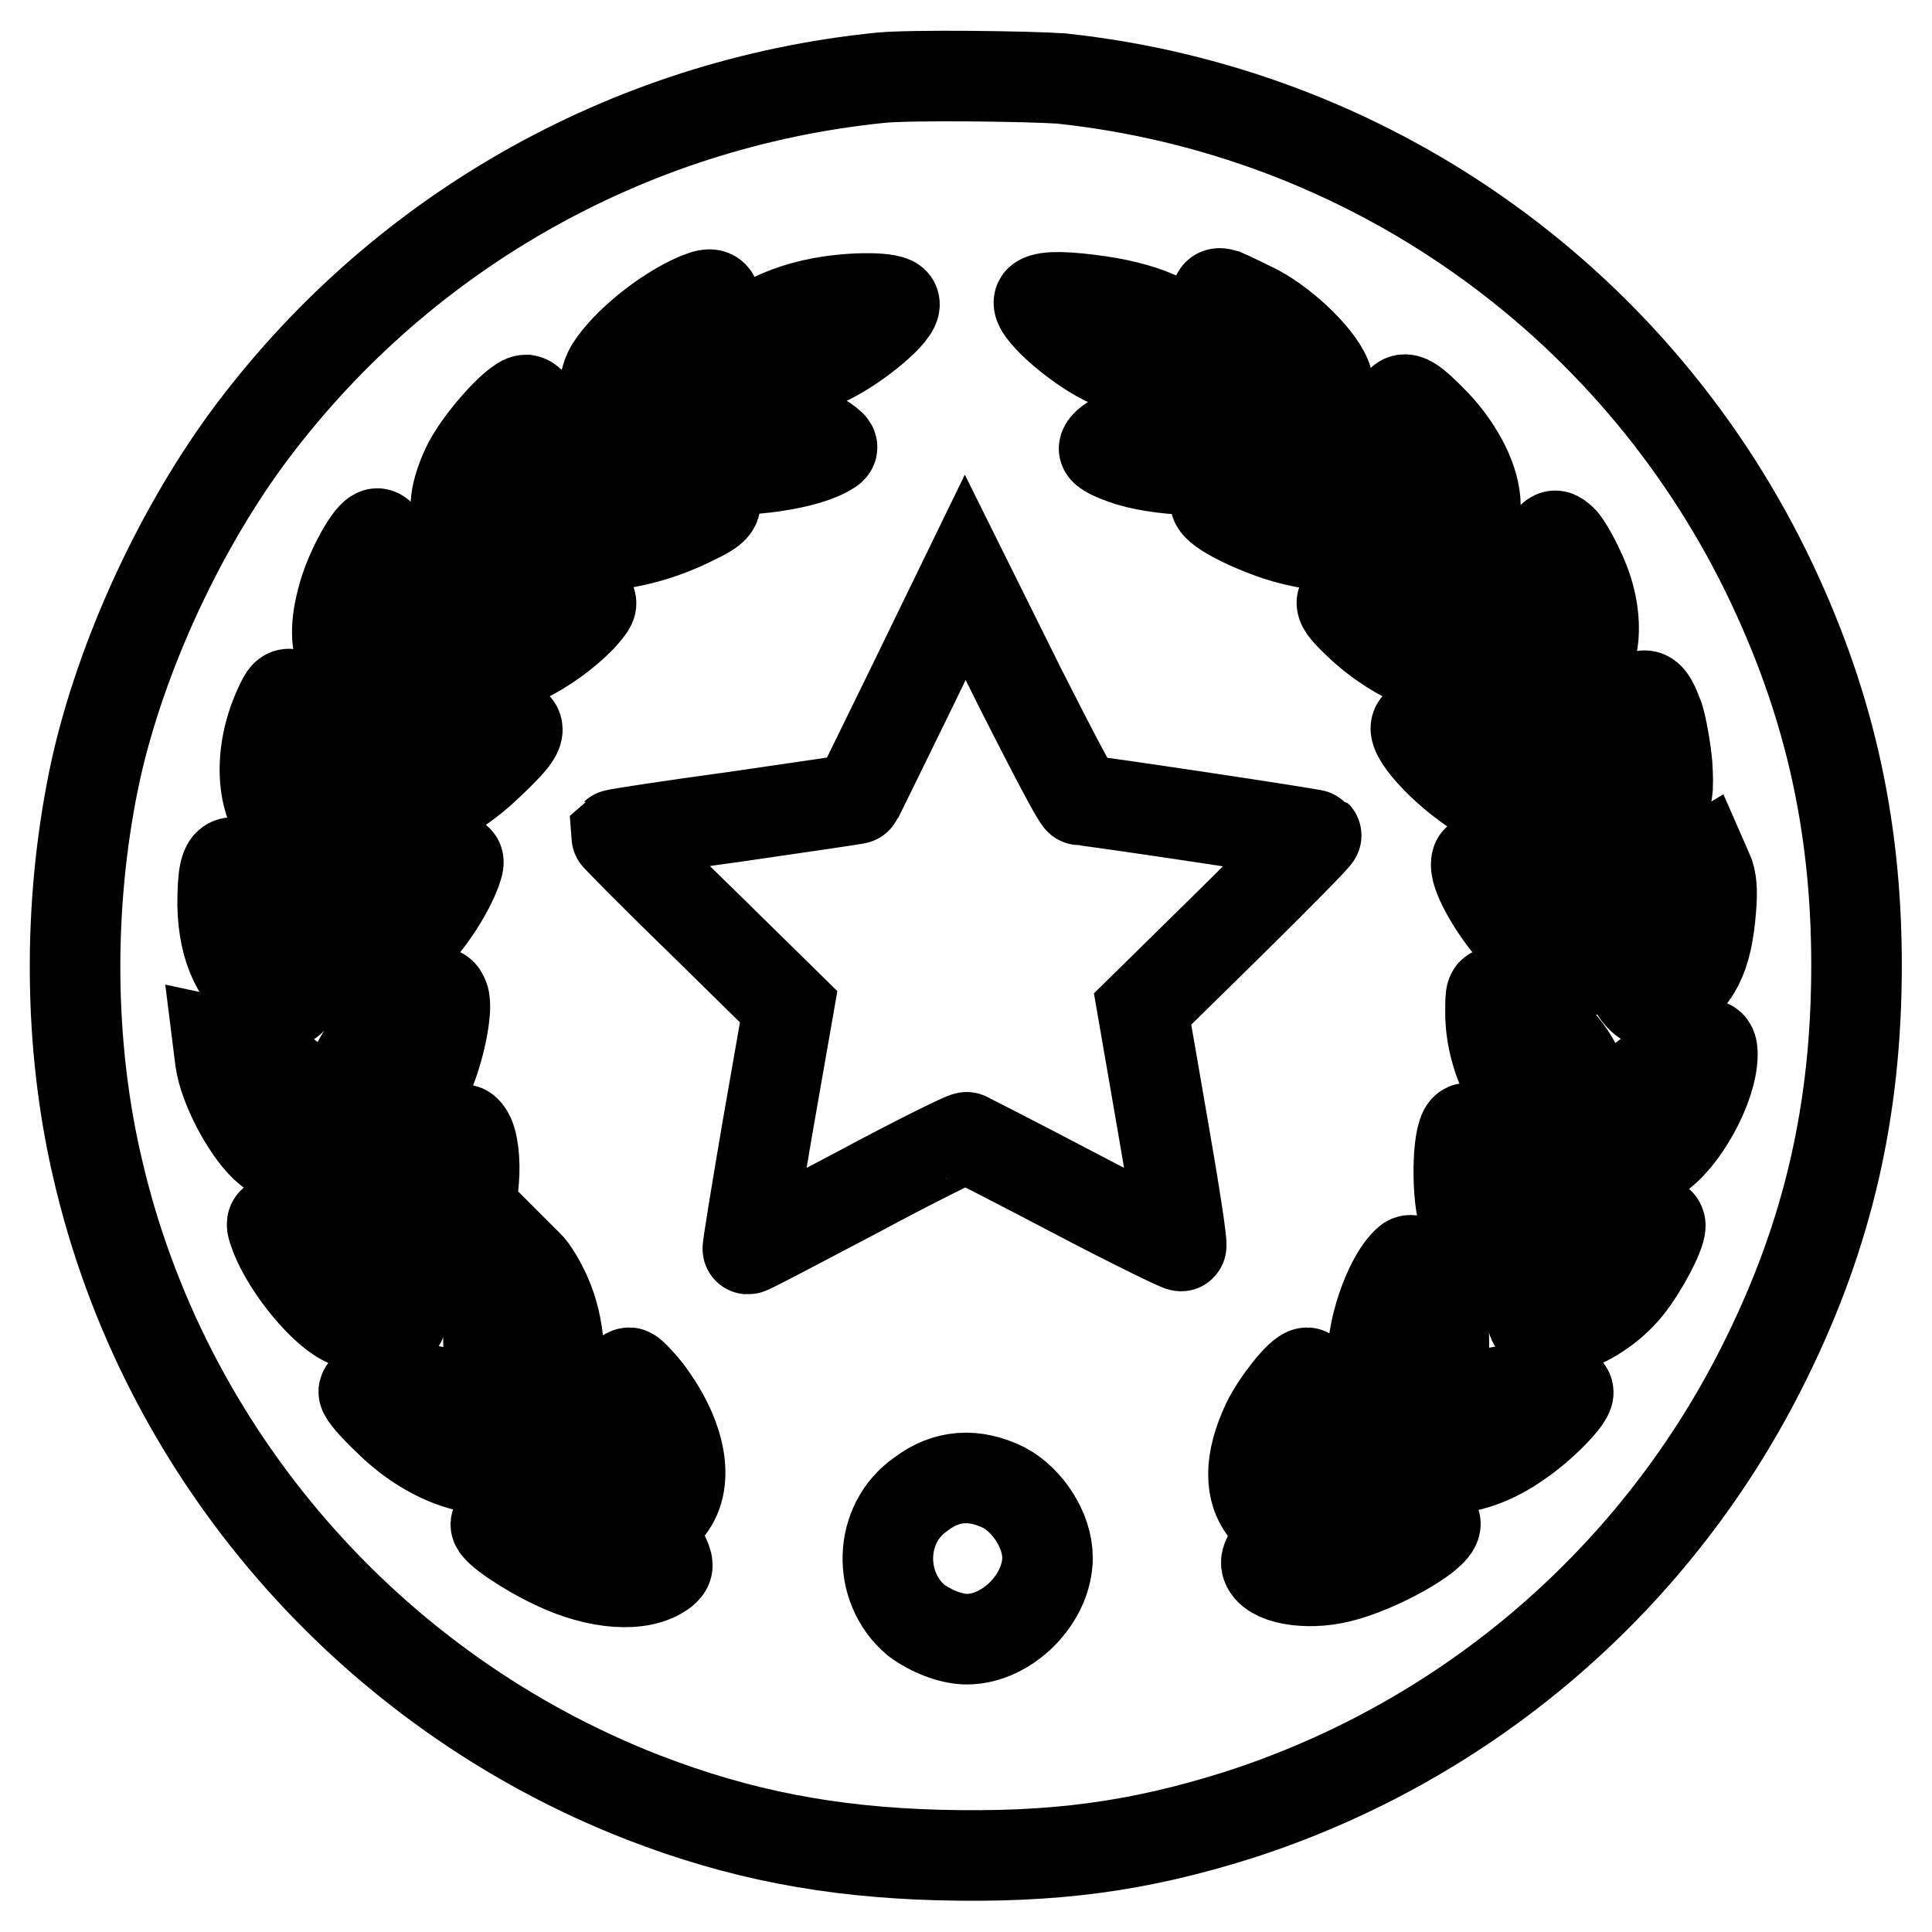 <?xml version="1.0" encoding="utf-8"?>
<!-- Svg Vector Icons : http://www.onlinewebfonts.com/icon -->
<!DOCTYPE svg PUBLIC "-//W3C//DTD SVG 1.1//EN" "http://www.w3.org/Graphics/SVG/1.1/DTD/svg11.dtd">
<svg version="1.1" xmlns="http://www.w3.org/2000/svg" xmlns:xlink="http://www.w3.org/1999/xlink" x="0px" y="0px" viewBox="0 0 256 256" enable-background="new 0 0 256 256" xml:space="preserve">
<g><g><g><path stroke-width="12" fill-opacity="0" stroke="#000000"  d="M116.7,10.3c-33.8,3.4-64.2,20.9-84.1,48c-9.4,12.9-17.1,30-20.2,45.1c-3.4,16.7-3.3,35,0.5,51.3c8.7,37.9,36.1,69.4,72.4,83.5c12.7,4.9,24.6,7.2,39,7.6c15.3,0.4,26.5-1.1,39.8-5.3c30.5-9.8,55.7-31.5,69.9-60.4c8.3-16.8,12-33.2,12-52.2c0-19-3.8-35.4-12-52.2c-17.9-36.4-53-61-93.4-65.3C136.2,10.1,120.7,9.9,116.7,10.3z M94.8,41.4c-0.3,4.8-4.7,11.2-9.1,13.2c-2.5,1.1-5,1.2-5.4,0.1c-0.6-1.5-0.3-4.4,0.6-5.9c2-3.2,7.1-7.4,11.5-9.3C94.6,38.6,94.9,38.9,94.8,41.4z M166.4,41c4,2.1,8.8,6.8,9.5,9.5c0.7,2.5,0.1,4.7-1.4,4.9c-5.2,0.8-12.6-7-13.2-14.1c-0.2-2.5-0.2-2.6,0.9-2.3C162.9,39.3,164.8,40.2,166.4,41z M118.5,40.2c0.4,1.1-4.7,5.4-8.5,7.3c-2.9,1.4-4.5,1.9-7,2c-3.7,0.2-5.9-0.4-5.9-1.7c0-3.1,5.2-6.5,11.8-7.7C113.2,39.3,118.3,39.4,118.5,40.2z M145.7,39.9c6.8,1,11.3,3.3,12.9,6.3c1,2,0.9,2.3-0.7,2.9c-2.6,1.1-7.7,0.4-11.5-1.4c-4.2-2.1-9.7-7.1-8.6-7.9C138.7,39.2,141.5,39.3,145.7,39.9z M190.2,56.2c3.2,3.4,5.3,7.6,5.3,10.8c0,2.8-1,4.7-2.5,4.7c-2.2,0-5.4-2.6-7-5.7c-1.6-3.1-1.8-9.3-0.5-12.5C186,52.3,187.1,53,190.2,56.2z M71.2,55.6c1.3,5.3-0.8,11.9-4.6,14.7c-2.4,1.8-3.9,1.8-5.2,0.1c-1.5-1.9-1.3-4.7,0.4-8.4c1.5-3.3,6.6-9,7.9-9C70.3,53.1,70.8,53.9,71.2,55.6z M101.8,55.2c2.8,0.7,6.4,2.3,7.8,3.4c0.9,0.7,0.9,0.7-0.2,1.3c-3.5,1.9-12.2,2.9-16.8,2c-2-0.4-3.3-1.1-4.6-2.3c-2.1-1.9-1.9-2.4,1.4-4.1C91.9,54.4,97.9,54.2,101.8,55.2z M166.4,55.5c4,1.8,3.9,3.5-0.2,5.6c-3.1,1.6-11.4,1.5-16.5,0c-2.2-0.7-3.5-1.4-3.4-1.7c0.2-0.9,3.6-2.6,7-3.7C157.1,54.3,163.7,54.2,166.4,55.5z M93.1,65.6c2.4,0.9,2.3,1.6-1.1,3.2c-7.4,3.8-16.1,4.6-19.5,1.9c-1-0.8-1-1-0.4-2.1c1-1.9,5-3.8,8.8-4.2C84.9,64,90.3,64.5,93.1,65.6z M178.7,65.1c3.3,0.9,6.5,3.7,5.5,4.9c-2.4,2.7-8.4,3.1-15.1,0.9c-4.9-1.7-8.9-4-7.9-4.7c2-1.3,8.7-2.4,12.7-2C175.2,64.3,177.3,64.7,178.7,65.1z M52,73.2c3.2,5.6,3,12-0.4,15.6c-1,1.1-2.1,2-2.4,2c-1,0-3.2-2.2-3.9-3.7c-0.9-2.3-0.8-4.9,0.3-8.6c1-3.3,3.5-7.8,4.4-7.8C50.4,70.7,51.2,71.8,52,73.2z M209.3,75.6c2.8,5.8,2.4,12-0.9,14.4c-1.2,0.9-1.3,0.9-2.7,0c-0.8-0.5-2.1-1.9-2.7-3.1c-2.1-4-1-11.7,2.3-15.3c0.7-0.8,0.8-0.8,1.7,0C207.4,72,208.5,73.8,209.3,75.6z M143.1,106c1.1,0,31.1,4.5,31.3,4.7c0.1,0.1-5,5.3-11.4,11.6l-11.6,11.4l2.7,15.6c1.5,8.6,2.6,15.7,2.4,15.8c-0.1,0.1-6.5-3-14.1-7c-7.6-4-14.1-7.3-14.3-7.4c-0.2-0.1-6.9,3.2-14.7,7.4c-7.8,4.1-14.2,7.5-14.3,7.4c-0.1,0,1.1-7.3,2.6-16.1l2.8-16L93,122.1c-6.4-6.2-11.5-11.4-11.5-11.5c0.1-0.1,7.3-1.2,16.1-2.4c8.8-1.3,16-2.3,16-2.4c0,0,3.3-6.7,7.2-14.7l7.1-14.6l7.3,14.7C139.3,99.3,142.8,106,143.1,106z M78,79.5c0.6,0.4,0.4,0.7-1,2.3c-4.3,4.4-10.7,7.6-15.2,7.6c-5.1,0-6.1-1.6-3.1-4.9c2-2.2,4.9-3.7,9-4.7C70.9,79,76.9,78.8,78,79.5z M191.2,80.7c1.8,0.6,4.1,1.8,5.1,2.5c1.7,1.3,3.4,4.3,2.9,5.1c-0.1,0.2-1.2,0.7-2.4,1c-4.5,1.1-11.7-1.8-16.8-6.7c-3.5-3.3-3.1-3.7,3.3-3.4C186.6,79.4,188.9,79.8,191.2,80.7z M41.6,95.4c3.7,5.6,4.2,11.6,1.1,14.8c-1.5,1.6-3,1.4-5-0.6c-3.1-3.1-3.5-9.7-0.8-15.7c0.9-2,1.1-2.2,2-1.7C39.4,92.6,40.6,94,41.6,95.4z M219.8,95.1c0.4,1.3,0.9,4.1,1.1,6.2c0.2,3.4,0.1,4.2-0.9,6.1c-0.6,1.2-1.9,2.7-2.8,3.3c-1.5,1-1.8,1-2.7,0.4c-4.5-2.9-3.8-11.6,1.4-17.4C218,91.4,218.5,91.6,219.8,95.1z M68.2,96.1c0.9,0.6,0.2,1.7-3.5,5.2c-5,4.8-10.6,7.2-14.6,6.1c-1.9-0.5-2-0.6-1.7-2.1c0.8-4.2,7.1-8.1,14.7-9.2C66.6,95.6,67.4,95.6,68.2,96.1z M196,96.8c6.9,1.6,12.8,6.7,11.6,9.9c-0.8,2.1-7.3,1.1-11.6-1.6c-4.8-3-9.4-8.2-8.2-9C188.5,95.6,192.5,96,196,96.8z M60.6,114.9c-0.8,2.6-3.4,6.8-5.7,9.1c-3,3.1-6,4.6-8.9,4.4c-2.1-0.1-2.1-0.2-2.3-2c-0.1-1.3,0.2-2.5,1.1-4c2.3-3.9,10-8.4,14.6-8.5C60.8,113.8,60.9,113.9,60.6,114.9z M203.1,115.9c6.2,2.9,10.2,7.8,9.4,11.4c-0.3,1.1-0.6,1.2-2.5,1.2c-3,0-6.4-1.8-9.4-5.1c-2.5-2.8-5-7.1-5-8.8c0-0.8,0.2-0.9,2-0.7C198.6,114.1,201.1,115,203.1,115.9z M226.7,120.4c-0.5,6.5-2.1,9.6-5.9,11.5c-2.3,1.1-2.4,1.1-3.3,0.3c-1.3-1.2-2.1-3.9-1.7-6c0.6-3.6,4.6-9.2,8.3-11.4l1.5-0.9l0.7,1.6C226.8,116.5,226.9,118.1,226.7,120.4z M33.4,115.8c5.6,4.1,8.5,11.5,6,15.5c-1.1,1.9-1.5,2-4.1,0.6c-3.6-1.8-5.7-6.1-5.8-12c0-3.9,0.3-5.6,1.3-5.6C31.1,114.3,32.3,115,33.4,115.8z M58.8,132.2c0.6,1.5-0.7,7.6-2.3,10.8c-2.4,5-7.4,7.9-9.4,5.5c-1.2-1.4-1.1-4.6,0.1-7.2c1.2-2.8,5-6.8,8.1-8.5C58.1,131.2,58.4,131.2,58.8,132.2z M201.4,133.1c1,0.6,3,2.4,4.5,4.1c3.4,3.6,4.6,6.9,3.8,9.9c-0.6,2.3-1.4,2.6-3.9,1.9c-4.4-1.3-8.3-8.3-8.3-14.8c0-2.8,0-2.9,1.1-2.6C199.2,131.9,200.5,132.6,201.4,133.1z M34.2,140.1c6.9,3.4,11.1,10,9,13.9c-1,1.8-5,0.7-8.1-2.1c-2.5-2.4-5.4-7.9-5.9-11.4l-0.3-2.4l1.4,0.3C31.1,138.7,32.9,139.4,34.2,140.1z M226.9,139.7c0,4.3-4,11.5-7.5,13.6c-1.1,0.6-2.9,1.3-4,1.5c-1.8,0.3-2.1,0.2-2.6-1c-0.8-1.8-0.7-3.1,0.3-5.5c1.3-2.8,5-6.2,9.1-8.2C226.3,137.9,226.9,137.9,226.9,139.7z M62.4,151.1c1.1,3.8,0,10.8-2.1,13.9c-1.5,2.3-5,4.2-6.2,3.4c-2.5-1.6-2.8-6-0.6-10.4c1.6-3,6.9-8.7,8-8.3C61.8,149.8,62.2,150.4,62.4,151.1z M197.1,151.3c4.5,3.4,7.8,10.2,6.8,13.8c-1.1,3.7-2.6,4.4-5.5,2.4c-2-1.4-3.7-3.8-4.5-6.4c-1-3.7-0.7-11.6,0.5-11.6C194.7,149.5,195.9,150.3,197.1,151.3z M40.9,162.6c7.2,2.1,13.1,7.9,12.3,12.2c-0.4,1.9-4.1,2-7.7,0.1c-3.2-1.7-8-7.8-9.3-12c-0.3-0.9-0.2-1.1,0.8-1.1C37.7,161.8,39.4,162.1,40.9,162.6z M220,162.4c0,1.2-2.3,5.6-4.3,8.1c-4.5,5.6-12.8,7.9-12.8,3.5c0-3.4,3-7.1,7.9-9.5C215.4,162.1,220,161,220,162.4z M72.4,171.7c1.8,4.1,2.2,9.6,0.7,11.9c-0.5,0.9-1.5,1.9-2.2,2.3c-1.2,0.8-1.3,0.8-2.7-0.2c-4.3-3-4.7-11.4-0.7-17.2l1.3-2l1.1,1.1C70.6,168.2,71.7,170.1,72.4,171.7z M190.5,172.3c1.1,3.2,1.1,8.4,0,10.4c-0.8,1.6-3.5,4.1-4.4,4.1c-1,0-3.8-3.5-4.1-5.1c-0.7-3.8,1.5-11.2,4.1-14.1c0.8-0.9,0.9-0.9,2.2,0.7C189,169.1,190,170.9,190.5,172.3z M85.8,184.4c4.8,6.4,5.7,12.8,2.2,16.1l-1.2,1.2l-1.8-1c-3.7-2-5.5-7.1-4.5-12.7c0.6-3.1,2-6.1,2.9-6.1C83.6,181.9,84.7,183,85.8,184.4z M174.6,184.2c1.3,2.8,1.7,8,0.9,10.8c-0.7,2.5-3.5,5.7-5.3,6.2c-1,0.2-1.5,0-2.4-0.9c-2.3-2.7-2.3-6.7,0.1-11.8c1.2-2.5,4.4-6.6,5.3-6.6C173.3,181.9,174,182.9,174.6,184.2z M58.7,184.6c5.5,1.4,9.5,4.4,10.3,7.6c0.2,1.2,0.1,1.4-1,1.9c-4.5,1.7-11.3-0.7-16.6-6c-1.8-1.7-3.2-3.3-3.2-3.7C48.2,183.5,54.9,183.7,58.7,184.6z M207.8,184.5c0,0.9-3.6,4.6-6.6,6.6c-3.2,2.3-6.7,3.5-9.6,3.5c-4.7,0-5.7-2-2.6-5.3c3-3.4,8.5-5.3,15-5.4C206.9,183.8,207.8,184,207.8,184.5z M133,197.1c3.2,1.7,5.8,5.7,5.8,9.3c0,5.4-5.3,10.8-10.7,10.8c-2.1,0-4.8-1.1-6.7-2.5c-5.2-4.4-5-12.8,0.6-16.7C125.4,195.4,129.1,195.2,133,197.1z M80,201.1c3.7,0.8,7,2.8,7.9,4.8c0.7,1.5,0.7,1.7,0,2.3c-2.9,2.2-8.7,1.8-14.5-1c-3.8-1.8-7.7-4.5-7.7-5.2C65.8,200.6,75.5,200.1,80,201.1z M188,201c1.2,0.3,2.2,0.7,2.2,0.9c0,1.6-7.7,5.9-12.7,7.1c-4.4,1.1-9.3,0.2-9.7-1.8c-0.2-1,2.1-3.7,3.9-4.7C175.4,200.7,183.4,199.9,188,201z"/></g></g></g>
</svg>